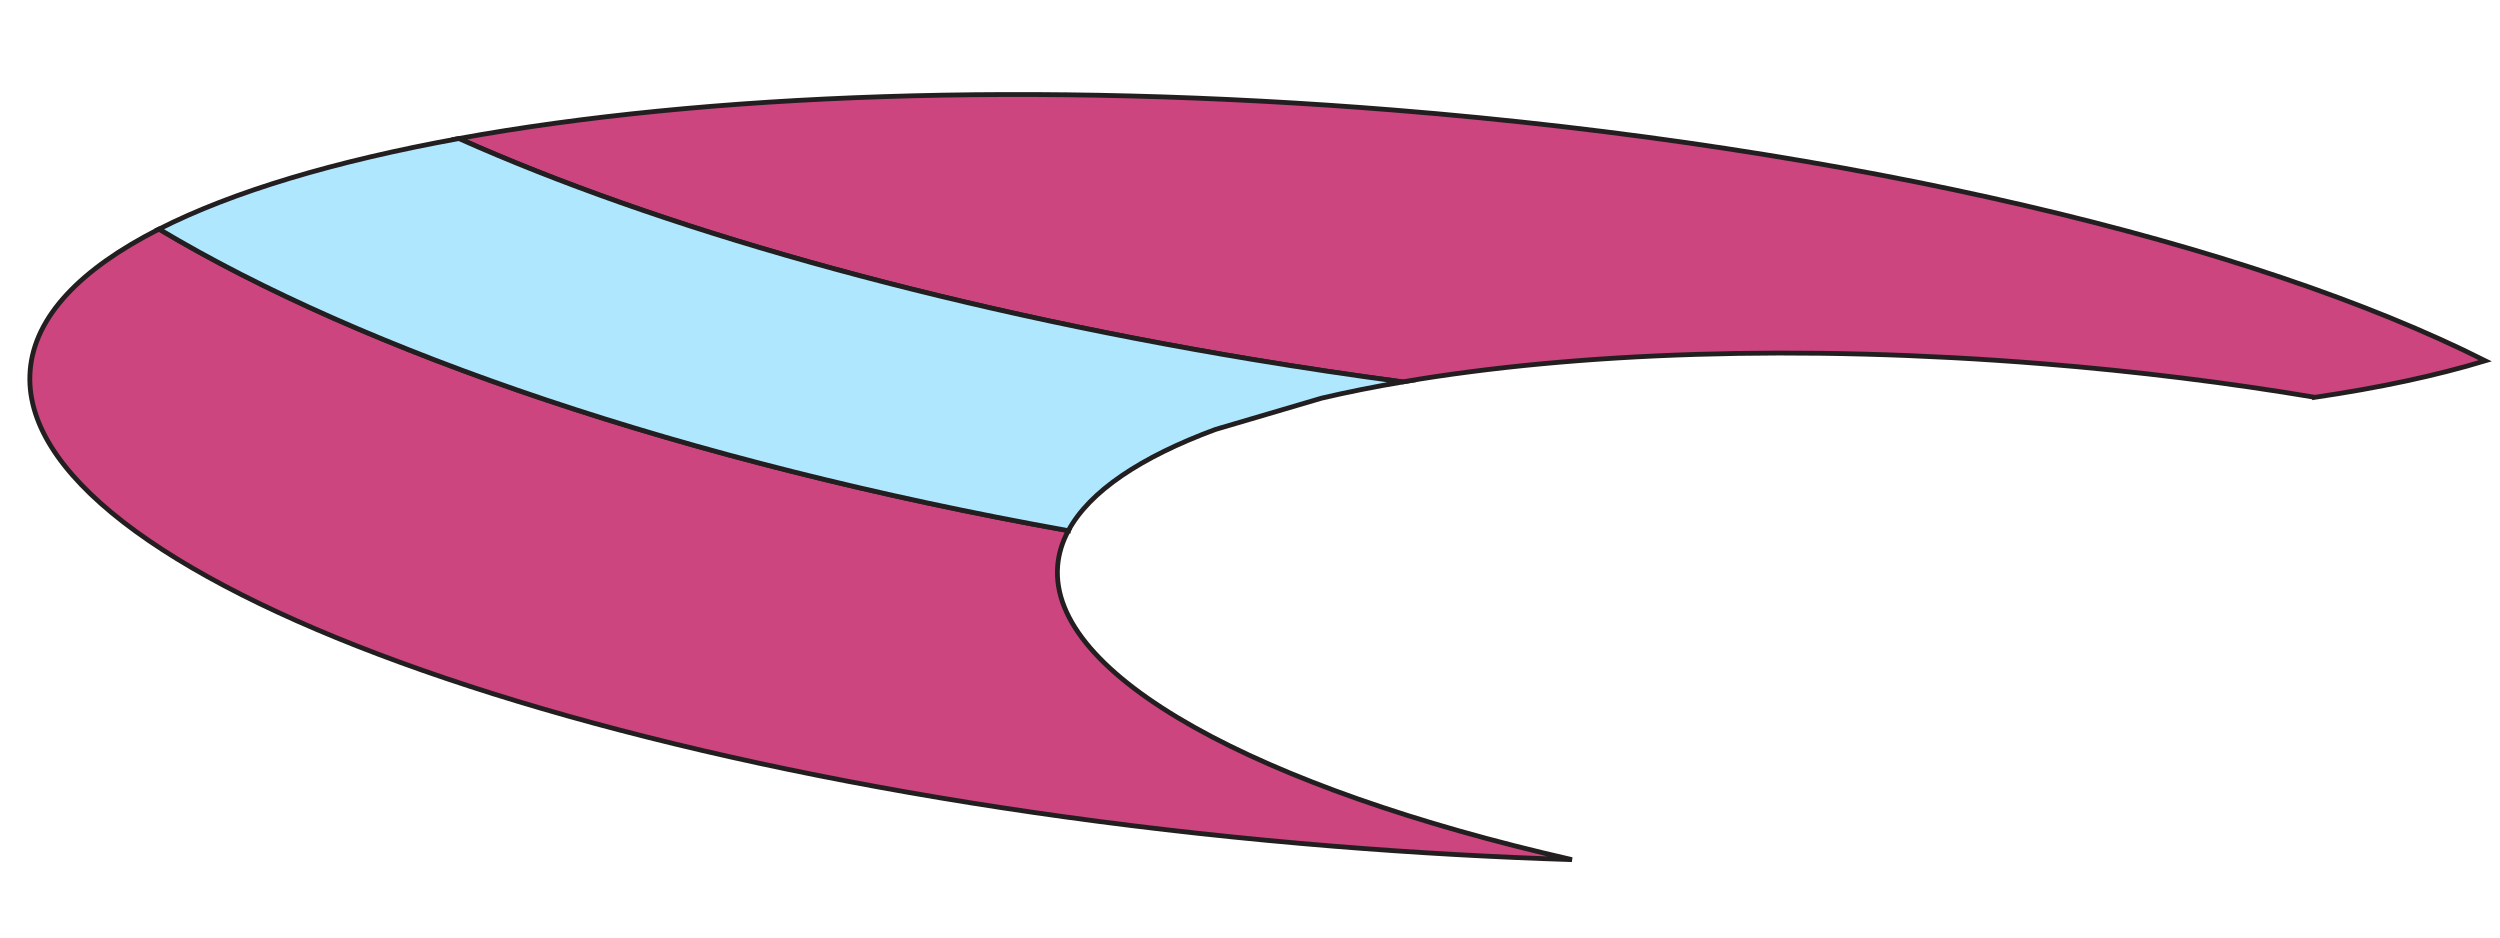 <svg width="477" height="179" viewBox="0 0 477 179" fill="none" xmlns="http://www.w3.org/2000/svg">
<path d="M201.801 107.951C201.988 105.64 202.678 103.408 203.84 101.254C130.507 88.099 69.346 67.068 30.343 43.707C15.331 51.325 6.586 60.423 5.757 70.673C2.623 109.458 114.053 150.108 254.646 161.47C270.066 162.716 285.206 163.553 299.929 164.019C240.187 150.4 200.107 128.911 201.801 107.951Z" fill="#CD457F" stroke="#231F20" stroke-width="0.921" stroke-miterlimit="10"/>
<path d="M441.651 75.808C453.852 74.014 464.786 71.684 474.201 68.835C429.911 46.543 353.615 28.082 265.998 21.002C197.293 15.449 134.347 17.919 87.568 26.424C125.177 43.226 177.896 58.401 238.834 68.547C248.503 70.158 258.102 71.591 267.622 72.862C300.594 67.236 343.339 65.653 389.69 69.398C407.807 70.862 425.242 73.043 441.652 75.798L441.651 75.808Z" fill="#CD457F" stroke="#231F20" stroke-width="0.921" stroke-miterlimit="10"/>
<path d="M203.841 101.244C207.892 93.725 217.687 87.201 231.895 81.942L252.173 75.966C257.04 74.825 262.2 73.794 267.621 72.871C258.112 71.601 248.502 70.168 238.833 68.557C177.895 58.411 125.166 43.235 87.567 26.434C63.908 30.737 44.38 36.571 30.343 43.707C69.346 67.068 130.507 88.099 203.84 101.254L203.841 101.244Z" fill="#AFE7FF" stroke="#231F20" stroke-width="0.921" stroke-miterlimit="10"/>
</svg>
